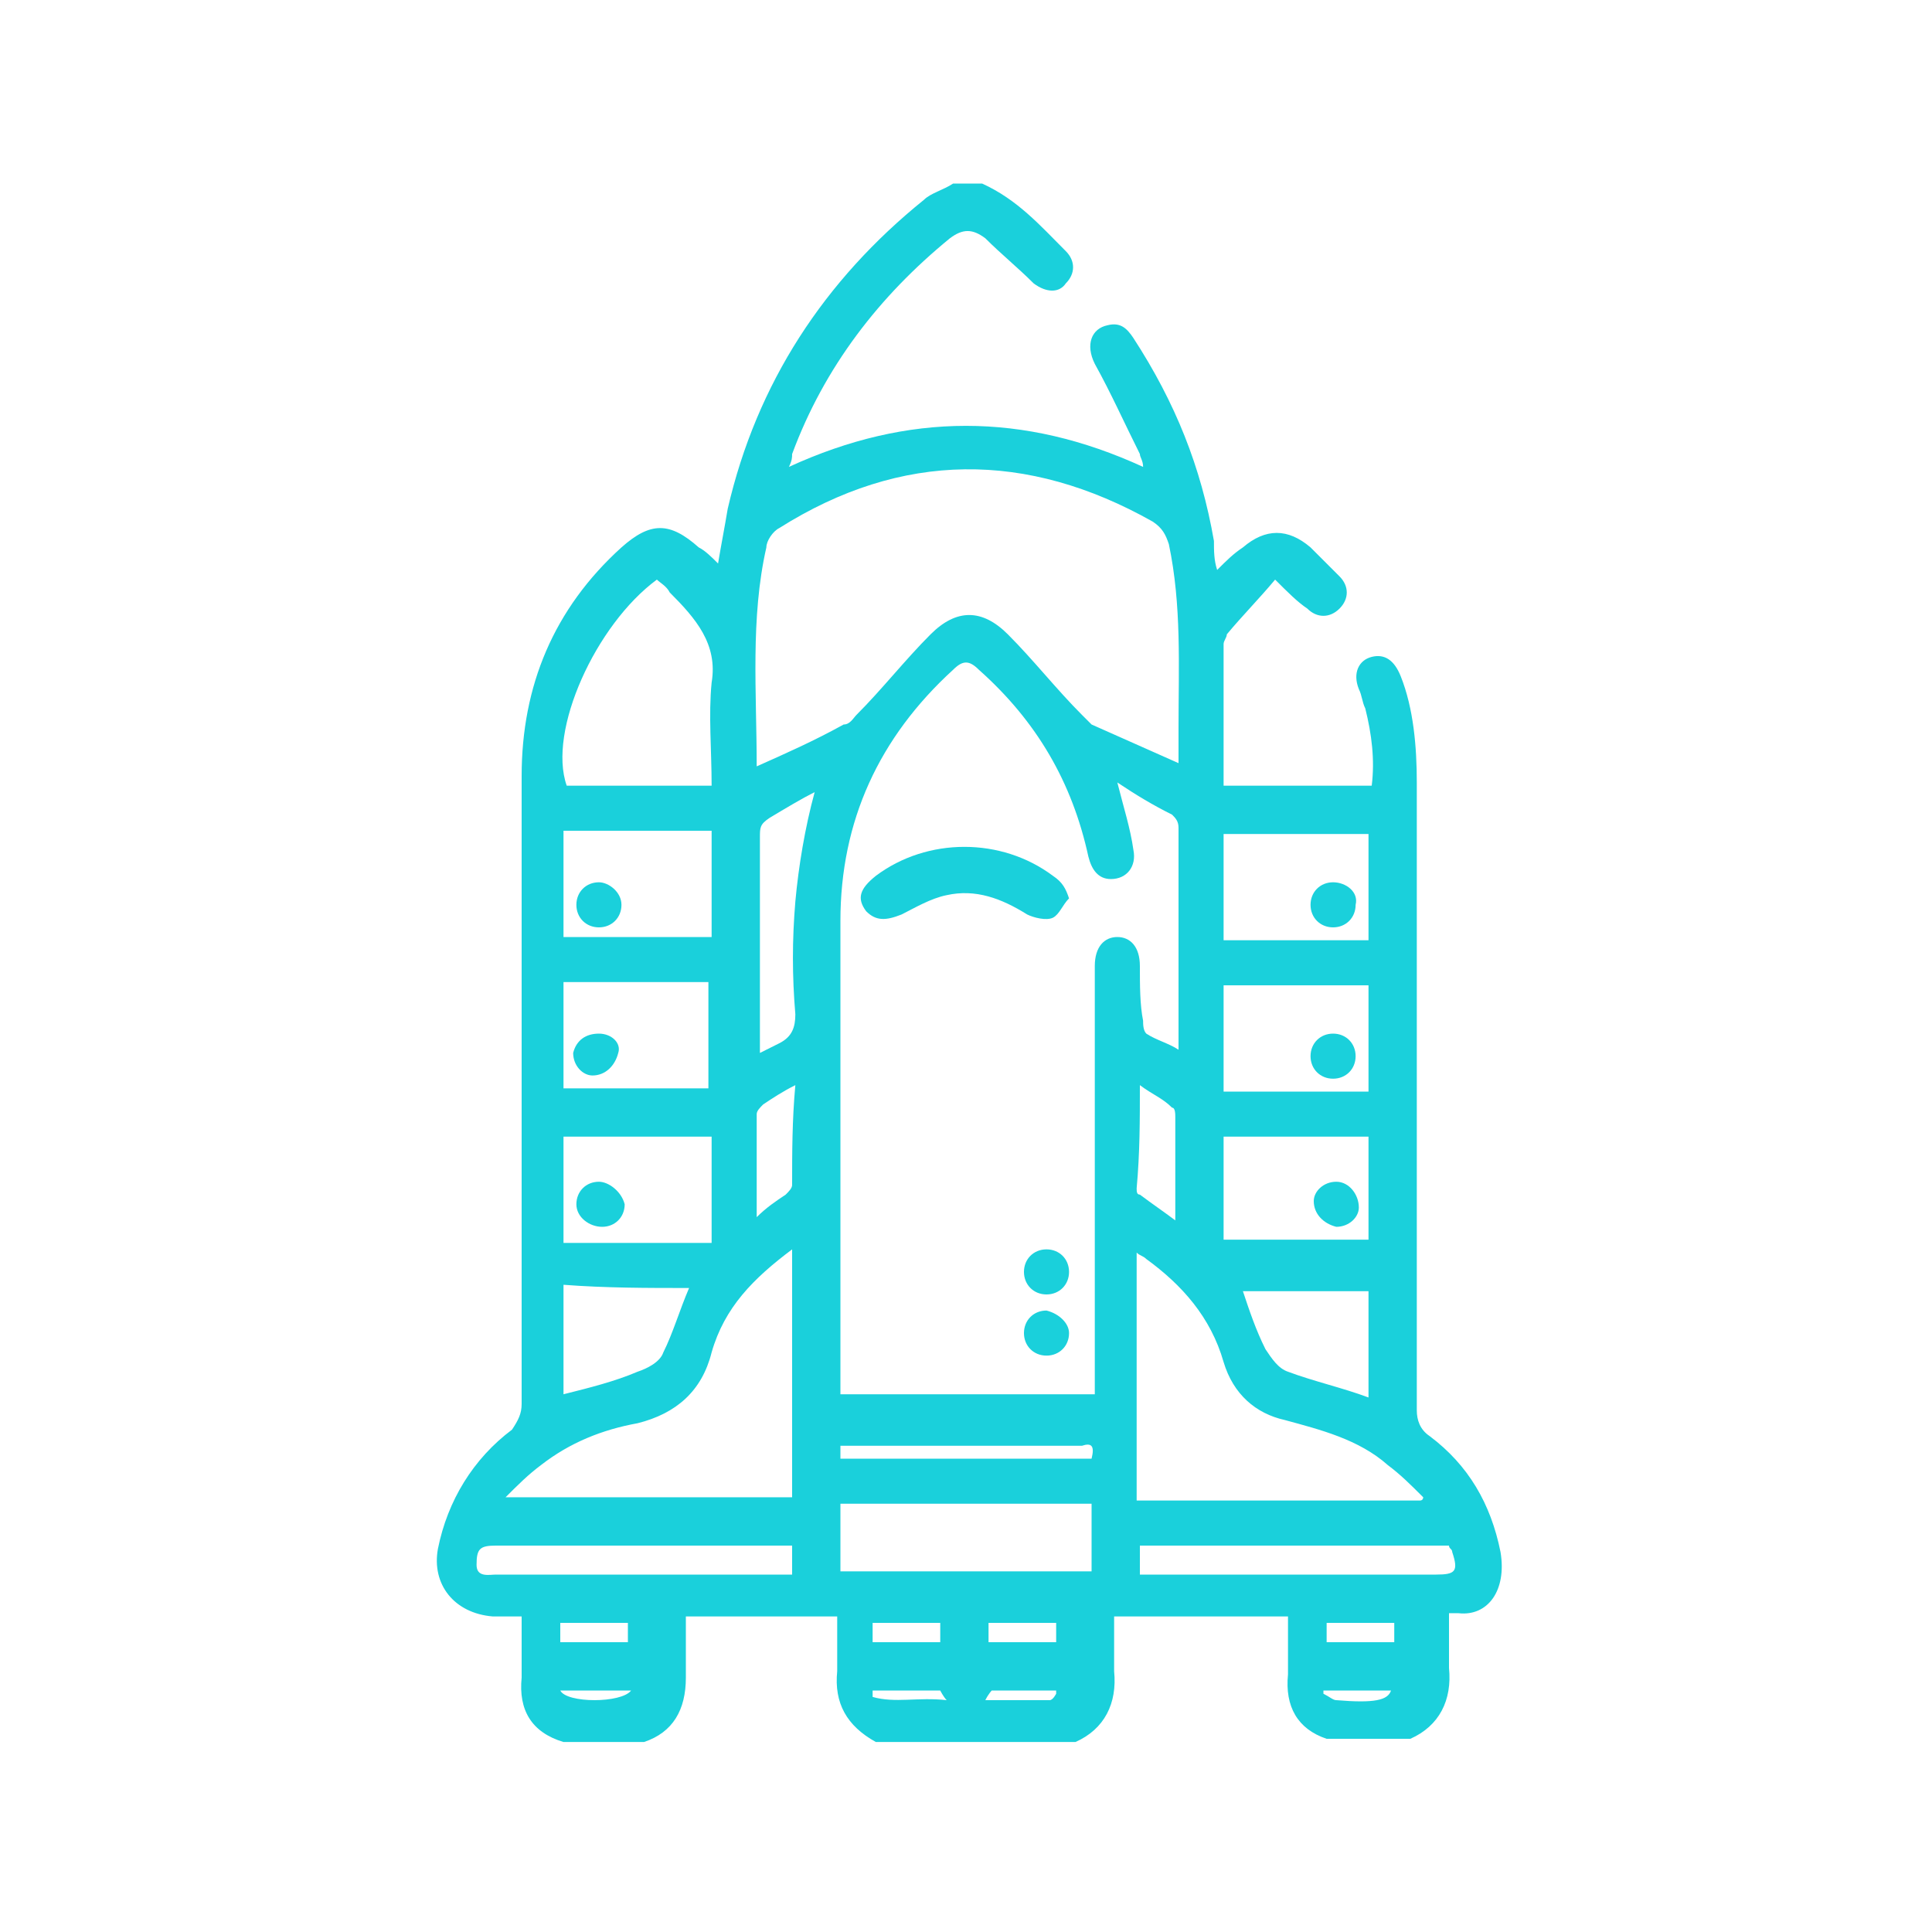 <?xml version="1.0" encoding="utf-8"?>
<!-- Generator: Adobe Illustrator 23.0.0, SVG Export Plug-In . SVG Version: 6.00 Build 0)  -->
<svg version="1.1" id="Layer_1" xmlns="http://www.w3.org/2000/svg" xmlns:xlink="http://www.w3.org/1999/xlink" x="0px" y="0px"
	 viewBox="0 0 60 60" style="enable-background:new 0 0 60 60;" xml:space="preserve">
<style type="text/css">
	.st0{fill:#1AD0DB;}
</style>
<g>
	<path class="st0" d="M46.6,48.2c-0.3-1.5-1-2.7-2.2-3.6c-0.3-0.2-0.4-0.5-0.4-0.8c0-6.5,0-13,0-19.5c0-1.1-0.1-2.3-0.5-3.3
		c-0.2-0.5-0.5-0.7-0.9-0.6c-0.4,0.1-0.6,0.5-0.4,1c0.1,0.2,0.1,0.4,0.2,0.6c0.2,0.8,0.3,1.6,0.2,2.4c-1.5,0-3,0-4.6,0
		c0-1.5,0-2.9,0-4.4c0-0.1,0.1-0.2,0.1-0.3c0.5-0.6,1-1.1,1.5-1.7c0.4,0.4,0.7,0.7,1,0.9c0.3,0.3,0.7,0.3,1,0c0.3-0.3,0.3-0.7,0-1
		c-0.3-0.3-0.6-0.6-0.9-0.9c-0.7-0.6-1.4-0.6-2.1,0c-0.3,0.2-0.5,0.4-0.8,0.7c-0.1-0.3-0.1-0.6-0.1-0.9c-0.4-2.3-1.2-4.3-2.5-6.3
		c-0.2-0.3-0.4-0.5-0.8-0.4c-0.5,0.1-0.7,0.6-0.4,1.2c0.5,0.9,0.9,1.8,1.4,2.8c0,0.1,0.1,0.2,0.1,0.4c-3.7-1.7-7.3-1.7-11,0
		c0.1-0.2,0.1-0.3,0.1-0.4c1-2.7,2.7-4.9,4.9-6.7c0.4-0.3,0.7-0.3,1.1,0c0.5,0.5,1,0.9,1.5,1.4c0.4,0.3,0.8,0.3,1,0
		c0.3-0.3,0.3-0.7,0-1c-0.8-0.8-1.5-1.6-2.6-2.1c-0.3,0-0.6,0-0.9,0c-0.3,0.2-0.7,0.3-0.9,0.5c-3.1,2.5-5.2,5.7-6.1,9.6
		c-0.1,0.6-0.2,1.1-0.3,1.7c-0.2-0.2-0.4-0.4-0.6-0.5c-0.9-0.8-1.5-0.8-2.4,0c-2.1,1.9-3.1,4.3-3.1,7.1c0,6.5,0,13,0,19.5
		c0,0.3-0.1,0.5-0.3,0.8c-1.2,0.9-2,2.2-2.3,3.7c-0.2,1.1,0.5,2,1.7,2.1c0.3,0,0.6,0,0.9,0c0,0.7,0,1.3,0,1.9c-0.1,1,0.3,1.7,1.3,2
		c0.8,0,1.6,0,2.5,0c0.9-0.3,1.3-1,1.3-2c0-0.6,0-1.2,0-1.9c1.6,0,3.1,0,4.7,0c0,0.6,0,1.1,0,1.7c-0.1,1,0.3,1.7,1.2,2.2
		c2.1,0,4.2,0,6.2,0c0.9-0.4,1.3-1.2,1.2-2.2c0-0.5,0-1.1,0-1.7c1.8,0,3.6,0,5.4,0c0,0.6,0,1.2,0,1.8c-0.1,1,0.3,1.7,1.2,2
		c0.9,0,1.7,0,2.6,0c0.9-0.4,1.3-1.2,1.2-2.2c0-0.6,0-1.1,0-1.7c0.1,0,0.2,0,0.3,0C46.2,50.2,46.8,49.4,46.6,48.2z M38,25.9
		c1.5,0,3,0,4.5,0c0,1.1,0,2.2,0,3.3c-1.5,0-3,0-4.5,0C38,28,38,27,38,25.9z M38,30.6c1.5,0,3,0,4.5,0c0,1.1,0,2.2,0,3.3
		c-1.5,0-3,0-4.5,0C38,32.8,38,31.7,38,30.6z M38,35.3c1.5,0,3,0,4.5,0c0,1.1,0,2.1,0,3.2c-1.5,0-3,0-4.5,0C38,37.5,38,36.4,38,35.3
		z M42.5,40.1c0,1.1,0,2.2,0,3.3c-0.8-0.3-1.7-0.5-2.5-0.8c-0.3-0.1-0.5-0.4-0.7-0.7c-0.3-0.6-0.5-1.2-0.7-1.8
		C39.9,40.1,41.2,40.1,42.5,40.1z M38,42.3c0.3,1,1,1.6,1.9,1.8c1.1,0.3,2.3,0.6,3.2,1.4c0.4,0.3,0.7,0.6,1.1,1c0,0,0,0.1-0.1,0.1
		c-2.9,0-5.8,0-8.8,0c0-2.6,0-5.1,0-7.7c0.1,0.1,0.2,0.1,0.3,0.2C36.7,39.9,37.6,40.9,38,42.3z M20.4,18c0.1,0.1,0.3,0.2,0.4,0.4
		c0.8,0.8,1.5,1.6,1.3,2.8c-0.1,1,0,2.1,0,3.2c-1.5,0-3,0-4.5,0C17,22.7,18.5,19.4,20.4,18z M17.5,38.6c0-1.1,0-2.2,0-3.3
		c1.5,0,3,0,4.6,0c0,1.1,0,2.1,0,3.3C20.5,38.6,19,38.6,17.5,38.6z M21.4,40c-0.3,0.7-0.5,1.4-0.8,2c-0.1,0.3-0.5,0.5-0.8,0.6
		c-0.7,0.3-1.5,0.5-2.3,0.7c0-1.1,0-2.2,0-3.4C18.8,40,20.1,40,21.4,40z M17.5,33.8c0-1.1,0-2.2,0-3.3c1.5,0,3,0,4.5,0
		c0,1.1,0,2.1,0,3.3C20.5,33.8,19,33.8,17.5,33.8z M17.5,29.1c0-1.1,0-2.2,0-3.3c1.5,0,3,0,4.6,0c0,1.1,0,2.1,0,3.3
		C20.5,29.1,19,29.1,17.5,29.1z M16.8,45.5c0.9-0.7,1.9-1.1,3-1.3c1.2-0.3,2-1,2.3-2.2c0.4-1.4,1.3-2.3,2.5-3.2c0,2.6,0,5.2,0,7.7
		c-2.9,0-5.9,0-8.9,0C16.1,46.1,16.4,45.8,16.8,45.5z M17.4,52.5c0.7,0,1.4,0,2.2,0C19.3,52.9,17.6,52.9,17.4,52.5z M17.4,51
		c0-0.2,0-0.4,0-0.6c0.7,0,1.4,0,2.1,0c0,0.2,0,0.4,0,0.6C18.8,51,18.2,51,17.4,51z M24.6,48.9c-0.2,0-0.3,0-0.5,0
		c-2.9,0-5.8,0-8.7,0c-0.2,0-0.6,0.1-0.6-0.3c0-0.5,0.1-0.6,0.6-0.6c2.9,0,5.9,0,8.8,0c0.1,0,0.3,0,0.4,0
		C24.6,48.3,24.6,48.6,24.6,48.9z M24.6,36.8c0,0.1-0.1,0.2-0.2,0.3c-0.3,0.2-0.6,0.4-0.9,0.7c0-1.1,0-2.2,0-3.2
		c0-0.1,0.1-0.2,0.2-0.3c0.3-0.2,0.6-0.4,1-0.6C24.6,34.8,24.6,35.8,24.6,36.8z M24.7,28c-0.1,1.2-0.1,2.3,0,3.5
		c0,0.4-0.1,0.7-0.5,0.9c-0.2,0.1-0.4,0.2-0.6,0.3c0-0.2,0-0.3,0-0.4c0-2.1,0-4.2,0-6.3c0-0.3,0-0.4,0.3-0.6c0.5-0.3,1-0.6,1.4-0.8
		C25,25.7,24.8,26.9,24.7,28z M23.5,23.8C23.5,23.8,23.5,23.8,23.5,23.8c0-2.3-0.2-4.6,0.3-6.8c0-0.2,0.2-0.5,0.4-0.6
		C28,14,31.9,14,35.8,16.2c0.3,0.2,0.4,0.4,0.5,0.7c0.4,1.9,0.3,3.8,0.3,5.7c0,0.4,0,0.8,0,1.1c-0.9-0.4-1.8-0.8-2.7-1.2
		c-0.1-0.1-0.2-0.2-0.3-0.3c-0.8-0.8-1.5-1.7-2.3-2.5c-0.8-0.8-1.6-0.8-2.4,0c-0.8,0.8-1.5,1.7-2.3,2.5c-0.1,0.1-0.2,0.3-0.4,0.3
		C25.3,23,24.4,23.4,23.5,23.8z M27.1,52.7c0-0.1,0-0.2,0-0.2c0.7,0,1.4,0,2.1,0c0,0,0.1,0.2,0.2,0.3C28.5,52.7,27.8,52.9,27.1,52.7
		z M27.1,51c0-0.2,0-0.4,0-0.6c0.7,0,1.4,0,2.1,0c0,0.2,0,0.4,0,0.6C28.5,51,27.8,51,27.1,51z M32.6,52.8c-0.6,0-1.3,0-2,0
		c0.1-0.2,0.2-0.3,0.2-0.3c0.7,0,1.3,0,2,0c0,0,0,0.1,0,0.1C32.8,52.6,32.7,52.8,32.6,52.8z M30.7,51c0-0.2,0-0.4,0-0.6
		c0.7,0,1.4,0,2.1,0c0,0.2,0,0.4,0,0.6C32.2,51,31.5,51,30.7,51z M33.9,48.8c-2.6,0-5.2,0-7.8,0c0-0.7,0-1.4,0-2.1
		c2.6,0,5.2,0,7.8,0C33.9,47.4,33.9,48.1,33.9,48.8z M33.9,45.3c-2.6,0-5.2,0-7.8,0c0-0.2,0-0.3,0-0.4c0.1,0,0.3,0,0.4,0
		c1.6,0,3.3,0,4.9,0c0.7,0,1.4,0,2.2,0C33.9,44.8,34,44.9,33.9,45.3z M35.4,30c0-0.6-0.3-0.9-0.7-0.9c-0.4,0-0.7,0.3-0.7,0.9
		c0,4.2,0,8.5,0,12.7c0,0.2,0,0.4,0,0.6c-2.6,0-5.2,0-7.9,0c0-0.2,0-0.3,0-0.5c0-4.7,0-9.4,0-14.2c0-3.1,1.2-5.7,3.5-7.8
		c0.3-0.3,0.5-0.3,0.8,0c1.8,1.6,2.9,3.5,3.4,5.8c0.1,0.4,0.3,0.7,0.7,0.7c0.5,0,0.8-0.4,0.7-0.9c-0.1-0.7-0.3-1.3-0.5-2.1
		c0.6,0.4,1.1,0.7,1.7,1c0.1,0.1,0.2,0.2,0.2,0.4c0,2.2,0,4.4,0,6.7c0,0,0,0.1,0,0.2c-0.3-0.2-0.7-0.3-1-0.5
		c-0.1-0.1-0.1-0.3-0.1-0.4C35.4,31.2,35.4,30.6,35.4,30z M35.4,33.7c0.4,0.3,0.7,0.4,1,0.7c0.1,0,0.1,0.2,0.1,0.3c0,1,0,2.1,0,3.2
		c-0.4-0.3-0.7-0.5-1.1-0.8c-0.1,0-0.1-0.1-0.1-0.2C35.4,35.8,35.4,34.8,35.4,33.7z M41.5,52.8c-0.1,0-0.2-0.1-0.4-0.2
		c0,0,0-0.1,0-0.1c0.7,0,1.4,0,2.1,0C43.1,52.8,42.7,52.9,41.5,52.8z M41.2,51c0-0.2,0-0.4,0-0.6c0.7,0,1.4,0,2.1,0
		c0,0.2,0,0.4,0,0.6C42.6,51,41.9,51,41.2,51z M44.6,48.9c-2.9,0-5.9,0-8.8,0c-0.1,0-0.2,0-0.4,0c0-0.3,0-0.6,0-0.9
		c3.2,0,6.4,0,9.6,0c0,0.1,0.1,0.1,0.1,0.2C45.3,48.8,45.2,48.9,44.6,48.9z"/>
	<path class="st0" d="M32.7,27.2c-1.6-1.2-3.9-1.2-5.5,0c-0.5,0.4-0.6,0.7-0.3,1.1c0.3,0.3,0.6,0.3,1.1,0.1c0.4-0.2,0.9-0.5,1.4-0.6
		c0.9-0.2,1.7,0.1,2.5,0.6c0.2,0.1,0.6,0.2,0.8,0.1c0.2-0.1,0.3-0.4,0.5-0.6C33.1,27.6,33,27.4,32.7,27.2z"/>
	<path class="st0" d="M32.5,38.8c-0.4,0-0.7,0.3-0.7,0.7c0,0.4,0.3,0.7,0.7,0.7c0.4,0,0.7-0.3,0.7-0.7
		C33.2,39.1,32.9,38.8,32.5,38.8z"/>
	<path class="st0" d="M32.5,40.7c-0.4,0-0.7,0.3-0.7,0.7c0,0.4,0.3,0.7,0.7,0.7c0.4,0,0.7-0.3,0.7-0.7
		C33.2,41.1,32.9,40.8,32.5,40.7z"/>
	<path class="st0" d="M18.6,32.1c-0.4,0-0.7,0.2-0.8,0.6c0,0.4,0.3,0.7,0.6,0.7c0.4,0,0.7-0.3,0.8-0.7C19.3,32.4,19,32.1,18.6,32.1z
		"/>
	<path class="st0" d="M18.6,27.4c-0.4,0-0.7,0.3-0.7,0.7c0,0.4,0.3,0.7,0.7,0.7c0.4,0,0.7-0.3,0.7-0.7
		C19.3,27.7,18.9,27.4,18.6,27.4z"/>
	<path class="st0" d="M18.6,36.7c-0.4,0-0.7,0.3-0.7,0.7c0,0.4,0.4,0.7,0.8,0.7c0.4,0,0.7-0.3,0.7-0.7C19.3,37,18.9,36.7,18.6,36.7z
		"/>
	<path class="st0" d="M41.4,32.1c-0.4,0-0.7,0.3-0.7,0.7c0,0.4,0.3,0.7,0.7,0.7c0.4,0,0.7-0.3,0.7-0.7
		C42.1,32.4,41.8,32.1,41.4,32.1z"/>
	<path class="st0" d="M41.4,27.4c-0.4,0-0.7,0.3-0.7,0.7c0,0.4,0.3,0.7,0.7,0.7c0.4,0,0.7-0.3,0.7-0.7
		C42.2,27.7,41.8,27.4,41.4,27.4z"/>
	<path class="st0" d="M41.5,36.7c-0.4,0-0.7,0.3-0.7,0.6c0,0.4,0.3,0.7,0.7,0.8c0.4,0,0.7-0.3,0.7-0.6
		C42.2,37.1,41.9,36.7,41.5,36.7z"/>
</g>
</svg>
